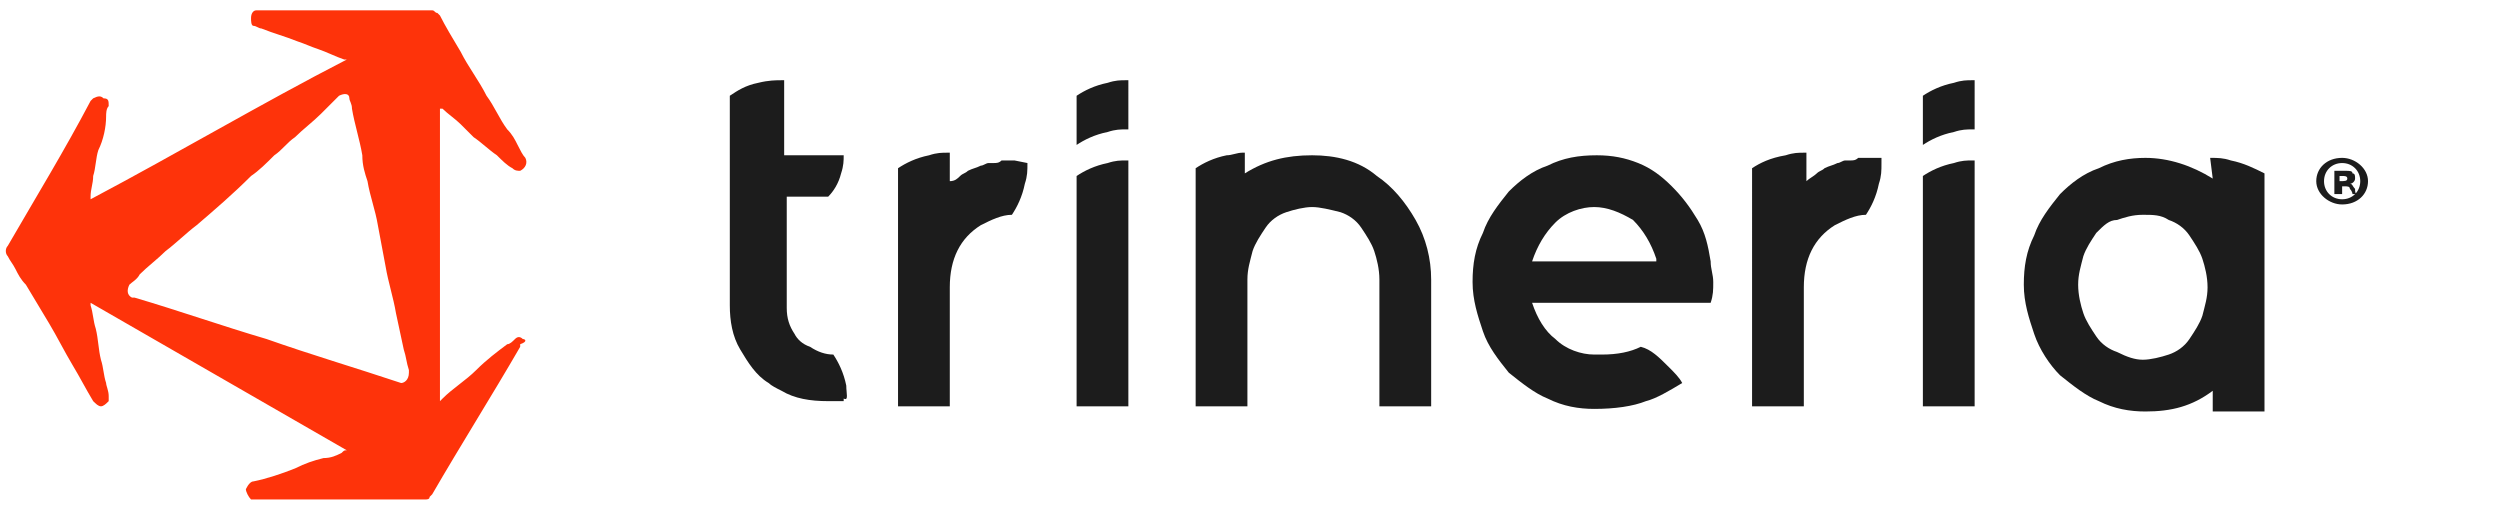 <?xml version="1.0" encoding="utf-8"?>
<!-- Generator: Adobe Illustrator 25.2.1, SVG Export Plug-In . SVG Version: 6.00 Build 0)  -->
<svg version="1.1" id="Layer_1" xmlns="http://www.w3.org/2000/svg" xmlns:xlink="http://www.w3.org/1999/xlink" x="0px" y="0px"
	 viewBox="0 0 96.6 19.6" style="enable-background:new 0 0 96.6 19.6;" xml:space="preserve">
<style type="text/css">
	.st0{fill:#1C1C1C;}
	.st1{fill:#FE330A;}
</style>
<g>
	<path class="st0" d="M85.4,6.1L85.4,6.1c0.3,0,0.5,0,0.8,0.1c0.5,0.1,0.9,0.3,1.3,0.5v9.2h-2v-0.8c-0.8,0.6-1.6,0.8-2.6,0.8
		c-0.6,0-1.2-0.1-1.8-0.4c-0.5-0.2-1-0.6-1.5-1c-0.4-0.4-0.8-1-1-1.6s-0.4-1.2-0.4-1.9s0.1-1.3,0.4-1.9c0.2-0.6,0.6-1.1,1-1.6
		c0.4-0.4,0.9-0.8,1.5-1c0.6-0.3,1.2-0.4,1.8-0.4c0.9,0,1.8,0.3,2.6,0.8L85.4,6.1L85.4,6.1z M82.8,13.9c0.3,0,0.7-0.1,1-0.2
		c0.3-0.1,0.6-0.3,0.8-0.6c0.2-0.3,0.4-0.6,0.5-0.9c0.1-0.4,0.2-0.7,0.2-1.1c0-0.4-0.1-0.8-0.2-1.1s-0.3-0.6-0.5-0.9
		c-0.2-0.3-0.5-0.5-0.8-0.6c-0.3-0.2-0.6-0.2-1-0.2s-0.7,0.1-1,0.2c-0.3,0-0.5,0.2-0.8,0.5c-0.2,0.3-0.4,0.6-0.5,0.9
		c-0.1,0.4-0.2,0.7-0.2,1.1c0,0.4,0.1,0.8,0.2,1.1s0.3,0.6,0.5,0.9c0.2,0.3,0.5,0.5,0.8,0.6C82.2,13.8,82.5,13.9,82.8,13.9z"/>
	<path class="st0" d="M39.7,6.3L39.7,6.3c0,0.3,0,0.5-0.1,0.8c-0.1,0.5-0.3,0.9-0.5,1.2c-0.4,0-0.8,0.2-1.2,0.4
		c-0.8,0.5-1.2,1.3-1.2,2.4v4.6h-2V6.5C35,6.3,35.4,6.1,35.9,6c0.3-0.1,0.5-0.1,0.7-0.1h0.1V7c0.2,0,0.3-0.1,0.4-0.2
		s0.2-0.1,0.3-0.2c0.2-0.1,0.3-0.1,0.5-0.2c0.1,0,0.2-0.1,0.3-0.1s0.1,0,0.2,0c0.1,0,0.2,0,0.3-0.1c0.2,0,0.3,0,0.5,0L39.7,6.3
		L39.7,6.3z"/>
	<path class="st0" d="M72.7,6.3L72.7,6.3c0,0.3,0,0.5-0.1,0.8c-0.1,0.5-0.3,0.9-0.5,1.2c-0.4,0-0.8,0.2-1.2,0.4
		c-0.8,0.5-1.2,1.3-1.2,2.4v4.6h-2V6.5C68,6.3,68.4,6.1,69,6c0.3-0.1,0.5-0.1,0.7-0.1h0.1V7c0.1-0.1,0.3-0.2,0.4-0.3
		c0.1-0.1,0.2-0.1,0.3-0.2c0.2-0.1,0.3-0.1,0.5-0.2c0.1,0,0.2-0.1,0.3-0.1c0.1,0,0.1,0,0.2,0s0.2,0,0.3-0.1c0.2,0,0.3,0,0.5,0h0.4
		V6.3z"/>
	<g>
		<path class="st0" d="M41.6,3.7c0.3-0.2,0.7-0.4,1.2-0.5c0.3-0.1,0.5-0.1,0.7-0.1h0.1V5h-0.1c-0.2,0-0.4,0-0.7,0.1
			c-0.5,0.1-0.9,0.3-1.2,0.5V3.7z"/>
		<path class="st0" d="M43.6,15.7h-2V6.8c0.3-0.2,0.7-0.4,1.2-0.5c0.3-0.1,0.5-0.1,0.7-0.1h0.1V15.7z"/>
	</g>
	<path class="st0" d="M53.2,6.8c0.6,0.4,1.1,1,1.5,1.7s0.6,1.5,0.6,2.3v4.9h-2v-4.9c0-0.4-0.1-0.8-0.2-1.1c-0.1-0.3-0.3-0.6-0.5-0.9
		c-0.2-0.3-0.5-0.5-0.8-0.6C51.4,8.1,51,8,50.7,8s-0.7,0.1-1,0.2c-0.3,0.1-0.6,0.3-0.8,0.6s-0.4,0.6-0.5,0.9
		c-0.1,0.4-0.2,0.7-0.2,1.1v4.9h-2V6.5c0.3-0.2,0.7-0.4,1.2-0.5c0.2,0,0.4-0.1,0.6-0.1h0.1v0.8C48.9,6.2,49.7,6,50.7,6
		C51.6,6,52.5,6.2,53.2,6.8z"/>
	<path class="st0" d="M59.2,11.7c0.2,0.6,0.5,1.1,0.9,1.4c0.4,0.4,1,0.6,1.5,0.6c0.1,0,0.2,0,0.3,0c0.6,0,1.1-0.1,1.5-0.3
		c0.4,0.1,0.7,0.4,1.1,0.8c0.2,0.2,0.4,0.4,0.5,0.6c-0.5,0.3-1,0.6-1.4,0.7c-0.5,0.2-1.2,0.3-2,0.3c-0.6,0-1.2-0.1-1.8-0.4
		c-0.5-0.2-1-0.6-1.5-1c-0.4-0.5-0.8-1-1-1.6s-0.4-1.2-0.4-1.9S57,9.6,57.3,9c0.2-0.6,0.6-1.1,1-1.6c0.4-0.4,0.9-0.8,1.5-1
		C60.4,6.1,61,6,61.7,6c0.6,0,1.1,0.1,1.6,0.3c0.5,0.2,0.9,0.5,1.3,0.9s0.7,0.8,1,1.3s0.4,1,0.5,1.6c0,0.3,0.1,0.5,0.1,0.8
		s0,0.5-0.1,0.8C66.1,11.7,59.2,11.7,59.2,11.7z M64,10c-0.2-0.6-0.5-1.1-0.9-1.5c-0.5-0.3-1-0.5-1.5-0.5s-1.1,0.2-1.5,0.6
		c-0.4,0.4-0.7,0.9-0.9,1.5H64V10z"/>
	<g>
		<path class="st0" d="M74.3,3.7c0.3-0.2,0.7-0.4,1.2-0.5c0.3-0.1,0.5-0.1,0.7-0.1h0.1V5h-0.1c-0.2,0-0.4,0-0.7,0.1
			c-0.5,0.1-0.9,0.3-1.2,0.5V3.7z"/>
		<path class="st0" d="M76.3,15.7h-2V6.8c0.3-0.2,0.7-0.4,1.2-0.5c0.3-0.1,0.5-0.1,0.7-0.1h0.1C76.3,6.2,76.3,15.7,76.3,15.7z"/>
	</g>
	<path class="st0" d="M32.7,14.9c-0.1-0.5-0.3-0.9-0.5-1.2c-0.3,0-0.6-0.1-0.9-0.3c-0.3-0.1-0.5-0.3-0.6-0.5c-0.2-0.3-0.3-0.6-0.3-1
		V7.6H32c0.2-0.2,0.4-0.5,0.5-0.9c0.1-0.3,0.1-0.5,0.1-0.7l0,0h-2.3V3.1h-0.1c-0.2,0-0.5,0-0.9,0.1c-0.5,0.1-0.8,0.3-1.1,0.5V6v1.6
		V10v1.8c0,0.6,0.1,1.2,0.4,1.7s0.6,1,1.1,1.3c0.1,0.1,0.3,0.2,0.5,0.3c0.5,0.3,1.1,0.4,1.8,0.4h0.6v-0.1
		C32.8,15.5,32.7,15.2,32.7,14.9z"/>
	<path class="st0" d="M91.5,7c0,0.5-0.4,0.9-1,0.9c-0.5,0-1-0.4-1-0.9s0.4-0.9,1-0.9C91,6.1,91.5,6.5,91.5,7z M89.8,7
		c0,0.4,0.3,0.7,0.7,0.7c0.4,0,0.7-0.3,0.7-0.7c0-0.4-0.3-0.7-0.7-0.7C90.1,6.3,89.8,6.6,89.8,7z M90.4,7.5h-0.2V6.6
		c0.1,0,0.2,0,0.4,0c0.2,0,0.3,0,0.3,0.1C91,6.7,91,6.8,91,6.9s-0.1,0.2-0.2,0.2l0,0c0.1,0,0.1,0.1,0.2,0.2c0,0.1,0,0.2,0.1,0.2
		h-0.2c0,0,0-0.1-0.1-0.2c0-0.1-0.1-0.1-0.2-0.1h-0.1v0.3H90.4z M90.4,7L90.4,7c0.2,0,0.3,0,0.3-0.1s-0.1-0.1-0.2-0.1s-0.1,0-0.1,0
		V7z"/>
</g>
<path class="st1" d="M20.2,13.1c-0.1-0.1-0.2-0.1-0.3,0c-0.1,0.1-0.2,0.2-0.3,0.2c-0.4,0.3-0.8,0.6-1.2,1c-0.4,0.4-0.9,0.7-1.3,1.1
	L17,15.5c0-0.1,0-0.1,0-0.2c0-0.3,0-0.5,0-0.8c0-0.5,0-1,0-1.5c0-0.7,0-1.4,0-2.1c0-0.5,0-1,0-1.5c0-0.3,0-0.6,0-0.9
	c0-0.5,0-1,0-1.4c0-0.5,0-1,0-1.6c0-0.4,0-0.8,0-1.2V4.2c0,0,0,0,0.1,0c0.2,0.2,0.5,0.4,0.7,0.6C18,5,18.2,5.2,18.3,5.3
	c0.3,0.2,0.6,0.5,0.9,0.7c0.2,0.2,0.4,0.4,0.6,0.5c0.1,0.1,0.2,0.1,0.3,0.1c0.2-0.1,0.3-0.3,0.2-0.5C20.2,6,20.1,5.8,20,5.6
	c-0.1-0.2-0.2-0.4-0.4-0.6c-0.3-0.4-0.5-0.9-0.8-1.3c-0.3-0.6-0.7-1.1-1-1.7c-0.3-0.5-0.6-1-0.8-1.4l-0.1-0.1
	c-0.1,0-0.1-0.1-0.2-0.1c-0.4,0-0.8,0-1.2,0c-0.5,0-1,0-1.5,0c-0.2,0-0.5,0-0.7,0c-0.5,0-0.9,0-1.4,0c-0.1,0-0.2,0-0.4,0
	c-0.5,0-1,0-1.5,0H9.9c-0.1,0-0.2,0.1-0.2,0.3c0,0.1,0,0.3,0.1,0.3s0.2,0.1,0.3,0.1c0.5,0.2,0.9,0.3,1.4,0.5
	c0.3,0.1,0.5,0.2,0.8,0.3s0.7,0.3,1,0.4c0,0,0,0,0.1,0C10.1,4,6.9,5.9,3.5,7.7V7.6c0-0.3,0.1-0.5,0.1-0.8c0.1-0.3,0.1-0.7,0.2-1
	C4,5.4,4.1,4.9,4.1,4.5c0-0.1,0-0.3,0.1-0.4c0-0.2,0-0.3-0.2-0.3c-0.1-0.1-0.2-0.1-0.4,0L3.5,3.9c-1,1.9-2.1,3.7-3.2,5.6
	c-0.1,0.1-0.1,0.3,0,0.4c0.1,0.2,0.2,0.3,0.3,0.5S0.8,10.8,1,11c0.3,0.5,0.6,1,0.9,1.5s0.6,1.1,0.9,1.6s0.5,0.9,0.8,1.4
	c0.1,0.1,0.2,0.2,0.3,0.2s0.2-0.1,0.3-0.2c0-0.1,0-0.1,0-0.2c0-0.2-0.1-0.4-0.1-0.5C4,14.5,4,14.2,3.9,13.9
	c-0.1-0.4-0.1-0.8-0.2-1.2c-0.1-0.3-0.1-0.6-0.2-0.9v-0.1c3.3,1.9,6.6,3.8,9.9,5.7c-0.1,0-0.1,0-0.2,0.1c-0.2,0.1-0.4,0.2-0.7,0.2
	c-0.4,0.1-0.7,0.2-1.1,0.4c-0.5,0.2-1.1,0.4-1.6,0.5c-0.1,0-0.2,0.1-0.3,0.3c0,0.1,0.1,0.3,0.2,0.4c0.1,0,0.3,0,0.4,0
	c0.8,0,1.6,0,2.4,0c0.2,0,0.5,0,0.7,0c0.4,0,0.9,0,1.3,0c0.6,0,1.2,0,1.9,0c0.1,0,0.2,0,0.2-0.1l0.1-0.1c1.1-1.9,2.3-3.8,3.4-5.7
	v-0.1C20.4,13.2,20.3,13.1,20.2,13.1z M15.5,14.8C15.4,14.7,15.4,14.7,15.5,14.8c-1.8-0.6-3.5-1.1-5.2-1.7c-1.7-0.5-3.4-1.1-5.1-1.6
	H5.1C4.9,11.4,4.9,11.2,5,11c0.1-0.1,0.3-0.2,0.4-0.4c0.3-0.3,0.7-0.6,1-0.9c0.4-0.3,0.8-0.7,1.2-1C8.3,8.1,9,7.5,9.7,6.8
	C10,6.6,10.3,6.3,10.6,6c0.3-0.2,0.5-0.5,0.8-0.7c0.3-0.3,0.7-0.6,1-0.9C12.6,4.2,12.8,4,13,3.8c0,0,0,0,0.1-0.1
	c0.2-0.1,0.4-0.1,0.4,0.1c0,0.1,0.1,0.2,0.1,0.4C13.7,4.8,13.9,5.4,14,6c0,0.4,0.1,0.7,0.2,1c0.1,0.6,0.3,1.1,0.4,1.7
	c0.1,0.5,0.2,1.1,0.3,1.6c0.1,0.6,0.3,1.2,0.4,1.8c0.1,0.5,0.2,0.9,0.3,1.4c0.1,0.3,0.1,0.5,0.2,0.8v0.1
	C15.8,14.7,15.6,14.8,15.5,14.8z"/>
</svg>
